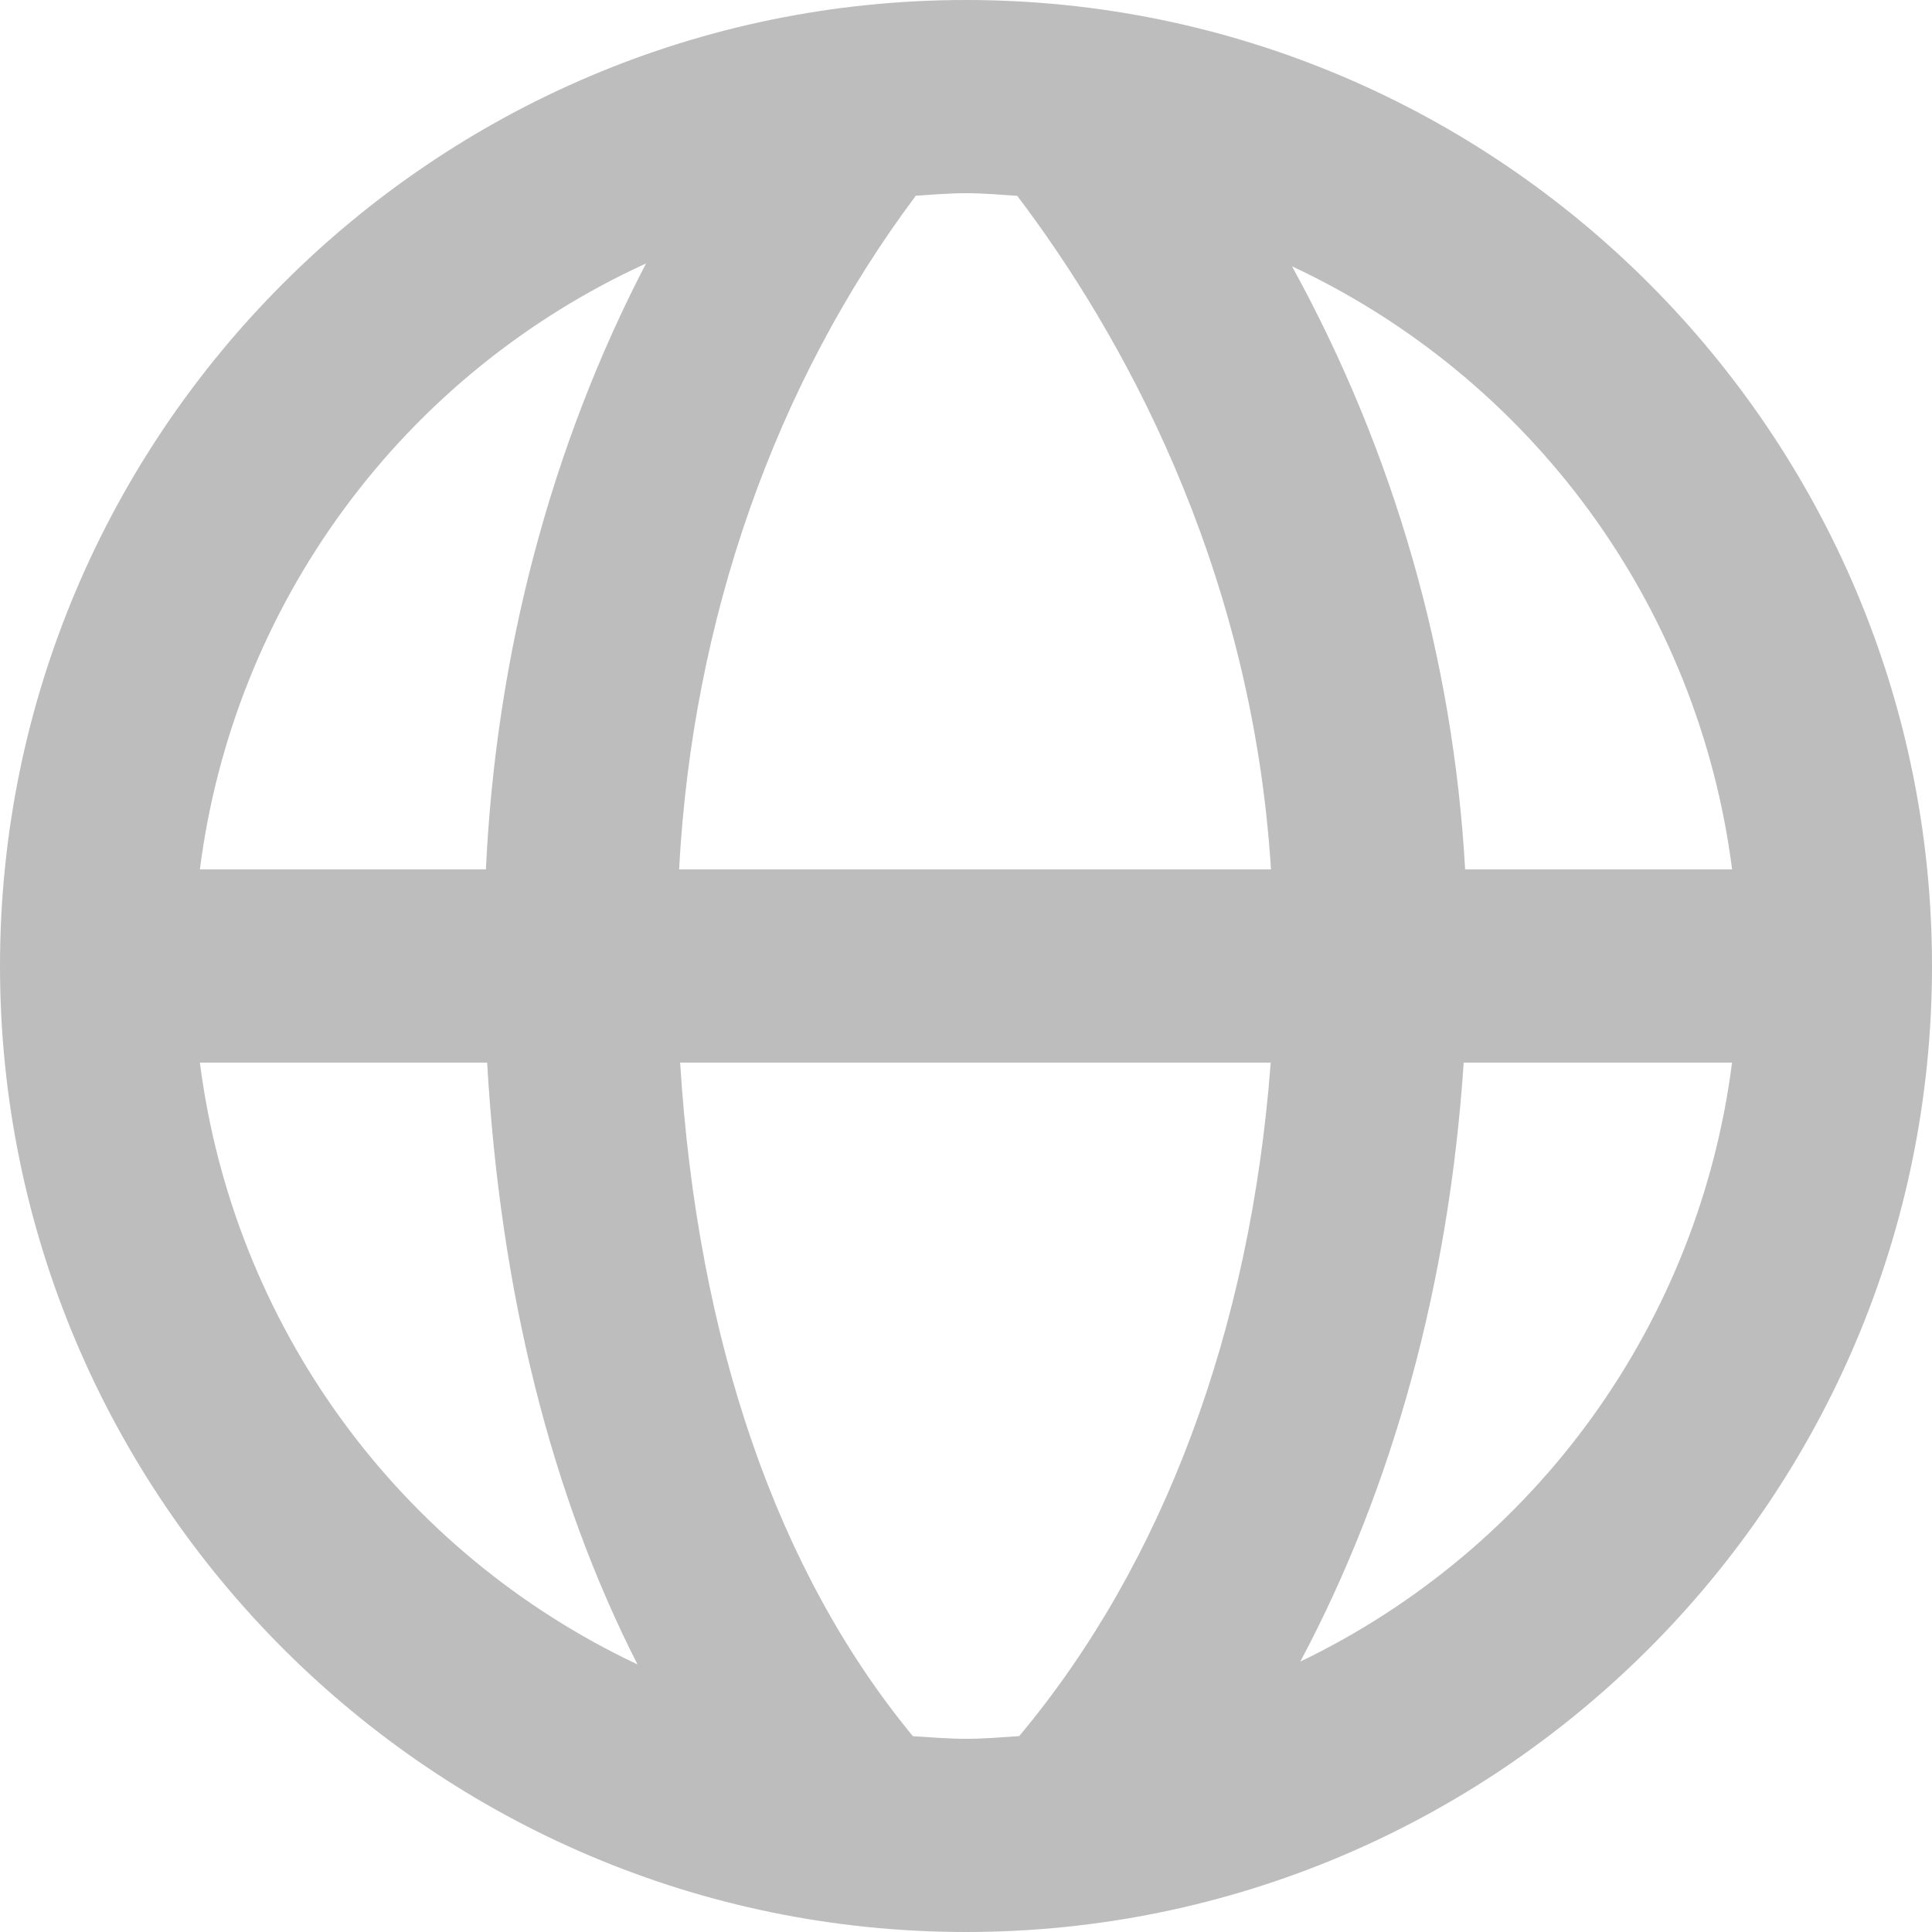 <svg width="28" height="28" viewBox="0 0 28 28" fill="none" xmlns="http://www.w3.org/2000/svg">
<path d="M14 0C6.28 0 0 6.28 0 14C0 21.72 6.28 28 14 28C21.72 28 28 21.72 28 14C28 6.28 21.72 0 14 0ZM25.103 12.6H21.234C21.061 9.536 20.204 6.549 18.725 3.86C20.439 4.661 21.922 5.882 23.038 7.41C24.153 8.938 24.863 10.723 25.103 12.6ZM14.742 2.838C16.191 4.747 18.14 8.13 18.42 12.6H9.842C10.037 8.966 11.234 5.561 13.273 2.836C13.514 2.822 13.755 2.8 14 2.8C14.251 2.8 14.496 2.822 14.742 2.838ZM9.363 3.818C7.986 6.465 7.19 9.467 7.042 12.6H2.897C3.138 10.707 3.859 8.907 4.991 7.37C6.122 5.833 7.627 4.611 9.363 3.818ZM2.897 15.4H7.06C7.251 18.731 7.991 21.669 9.239 24.122C7.534 23.318 6.059 22.098 4.95 20.573C3.842 19.049 3.136 17.27 2.897 15.4ZM13.23 25.162C11.269 22.785 10.111 19.454 9.857 15.4H18.416C18.124 19.282 16.852 22.674 14.771 25.161C14.517 25.178 14.262 25.2 14 25.2C13.74 25.2 13.486 25.178 13.23 25.162ZM18.845 24.081C20.182 21.57 20.999 18.62 21.213 15.4H25.102C24.866 17.254 24.169 19.019 23.077 20.536C21.984 22.052 20.529 23.271 18.845 24.081Z" fill="#BDBDBD"/>
</svg>